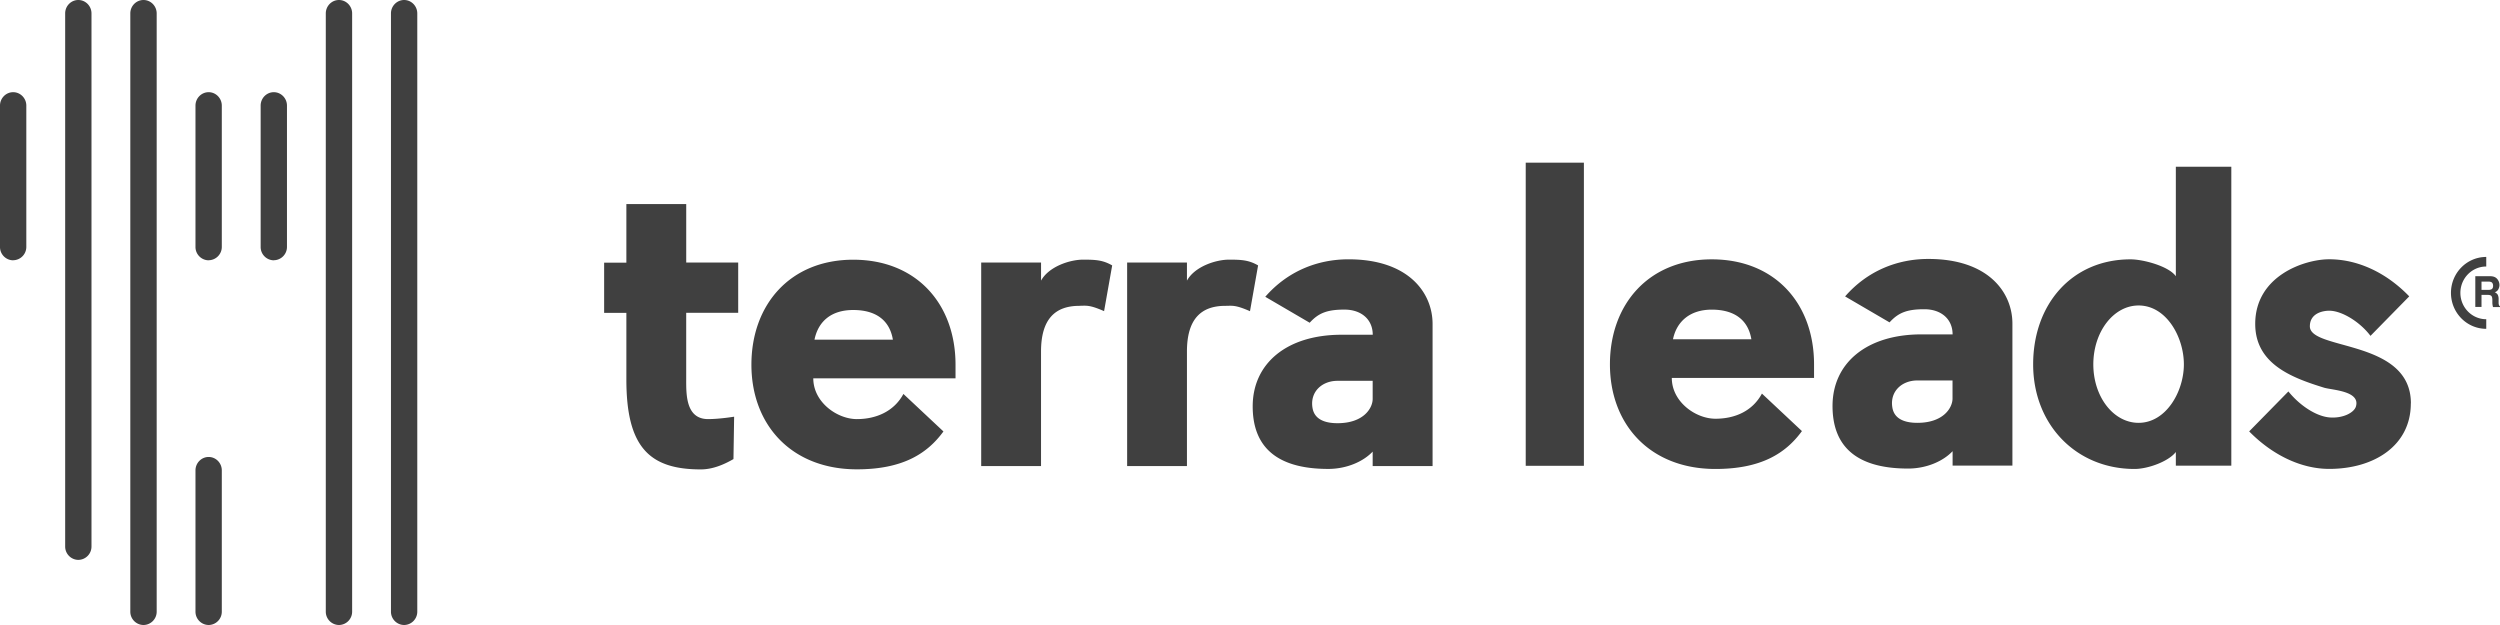 <svg width="104" height="26" fill="none" xmlns="http://www.w3.org/2000/svg"><path fill-rule="evenodd" clip-rule="evenodd" d="M103.907 12.262a.426.426 0 01.035.2v.087c0 .059 0 .098.009.12.008.033.022.058.049.072v.034h-.29a.59.59 0 01-.017-.07c-.005-.036-.011-.072-.011-.111v-.12c-.002-.081-.016-.137-.043-.165-.028-.028-.077-.042-.151-.042h-.257v.502h-.258v-1.28h.603c.084 0 .153.014.197.034.046.019.085.05.117.089a.402.402 0 01.088.242c0 .062-.016.12-.046.179a.26.26 0 01-.151.126.254.254 0 01.123.1l.003.003zm-.266-.525a.27.27 0 00-.12-.022h-.29v.343h.282a.295.295 0 00.126-.02c.049-.024.074-.072.074-.145 0-.078-.025-.13-.072-.156zm-1.289.447c0 .605.482 1.096 1.076 1.096v.399c-.811 0-1.468-.67-1.468-1.495 0-.826.657-1.495 1.468-1.495v.398c-.594 0-1.076.491-1.076 1.097zm-2.062 4.6c0 1.745-1.514 2.722-3.395 2.722-1.194 0-2.388-.6-3.33-1.56l1.632-1.662c.471.583 1.145 1.027 1.698 1.08.556.05 1.026-.19 1.109-.447.202-.65-.959-.686-1.312-.786-1.328-.41-2.875-.977-2.875-2.656 0-2.003 2.051-2.689 3.078-2.689 1.177 0 2.37.547 3.329 1.543l-1.612 1.643c-.439-.583-1.194-1.046-1.715-1.046-.268 0-.807.103-.807.65 0 1.01 4.203.53 4.203 3.202l-.003.005zm-9.778 2.022c-.304.393-1.16.703-1.714.703-2.437 0-4.219-1.85-4.219-4.352 0-2.502 1.613-4.368 4.052-4.368.537 0 1.597.29 1.884.703V6.937h2.308v12.435h-2.308v-.566h-.003zm-1.547-6.098c-1.043 0-1.883 1.096-1.883 2.45 0 1.352.84 2.432 1.883 2.432 1.145 0 1.884-1.303 1.884-2.433s-.723-2.449-1.884-2.449zm-7.74 6.064c-.386.41-1.076.72-1.848.72-2.27 0-3.144-1.027-3.144-2.603 0-1.782 1.413-2.979 3.7-2.979h1.295c0-.633-.471-1.046-1.178-1.046-.706 0-1.076.137-1.445.547l-1.849-1.08c.926-1.062 2.169-1.559 3.464-1.559 2.489 0 3.496 1.386 3.496 2.69v5.907h-2.488v-.6l-.003.003zm0-2.945h-1.462c-.655 0-1.145.463-1.043 1.113.068.463.47.65 1.043.65 1.092 0 1.462-.634 1.462-1.01v-.753zm-5.76-.104h-5.918c0 .993.991 1.696 1.815 1.696.825 0 1.547-.326 1.934-1.046l1.664 1.56c-.673.926-1.697 1.576-3.598 1.576-2.724 0-4.389-1.85-4.389-4.352 0-2.502 1.613-4.368 4.236-4.368 2.623 0 4.255 1.833 4.255 4.368v.566zm-4.256-2.842c-.909 0-1.462.496-1.613 1.233h3.261c-.134-.806-.706-1.233-1.648-1.233zm-11.617 6.506h-2.489v-.6c-.386.41-1.076.72-1.848.72-2.27 0-3.143-1.027-3.143-2.603 0-1.782 1.413-2.979 3.699-2.979h1.295c0-.633-.471-1.046-1.178-1.046-.706 0-1.076.137-1.445.547l-1.848-1.08c.925-1.062 2.168-1.559 3.463-1.559 2.49 0 3.497 1.387 3.497 2.69v5.907l-.003.003zm-2.489-3.545h-1.462c-.654 0-1.145.463-1.043 1.113.068.463.47.65 1.043.65 1.093 0 1.462-.634 1.462-1.01v-.753zM52 12.946c-.621-.273-.739-.223-1.026-.223-1.008 0-1.597.547-1.597 1.902v4.762h-2.488v-8.466h2.488v.753c.32-.583 1.194-.873 1.75-.873.52 0 .824.017 1.21.24L52 12.943v.003zm-7.097-.223c-1.007 0-1.596.547-1.596 1.902v4.762h-2.489v-8.466h2.49v.753c.32-.583 1.193-.873 1.749-.873.52 0 .824.017 1.21.24l-.337 1.902c-.621-.273-.74-.223-1.027-.223v.003zm-9.254 4.711c.807 0 1.547-.326 1.933-1.046l1.665 1.56c-.674.926-1.698 1.576-3.598 1.576-2.725 0-4.39-1.85-4.39-4.352 0-2.502 1.613-4.368 4.237-4.368 2.623 0 4.254 1.833 4.254 4.368v.566h-5.917c0 .994.992 1.697 1.816 1.697zm1.495-3.305c-.134-.806-.707-1.233-1.648-1.233-.942 0-1.463.497-1.613 1.233h3.26zm-8.598 1.662c0 .617-.016 1.643.91 1.643.484 0 1.084-.1 1.084-.1l-.028 1.763c-.386.223-.857.43-1.36.43-2.136 0-3.095-.927-3.095-3.736v-2.775h-.925v-2.09h.925V8.49h2.49v2.432h2.162v2.09h-2.163v2.78zM63.47 6.768h2.42v12.608h-2.42V6.767z" fill="#404040"/><path d="M5.969 26a.554.554 0 01-.548-.558V.558C5.421.25 5.668 0 5.97 0c.301 0 .548.251.548.558v24.884a.554.554 0 01-.548.558zM8.68 10.829a.554.554 0 01-.548-.558V4.393c0-.307.246-.558.548-.558.3 0 .547.251.547.558v5.875a.554.554 0 01-.547.558v.002zM8.68 26a.554.554 0 01-.548-.558v-5.874c0-.307.246-.558.548-.558.3 0 .547.25.547.558v5.874A.554.554 0 018.68 26zM.548 10.829A.554.554 0 010 10.27V4.393c0-.307.246-.558.548-.558.3 0 .547.251.547.558v5.875a.554.554 0 01-.547.558v.002zM3.258 23.291a.554.554 0 01-.547-.557V.558C2.71.25 2.957 0 3.258 0c.301 0 .548.251.548.558v22.176a.554.554 0 01-.548.557zM11.39 10.829a.554.554 0 01-.547-.558V4.393c0-.307.246-.558.547-.558.301 0 .548.251.548.558v5.875a.554.554 0 01-.548.558v.002zM14.101 26a.554.554 0 01-.548-.558V.558c0-.307.247-.558.548-.558.301 0 .548.251.548.558v24.884A.554.554 0 0114.1 26zM16.812 26a.554.554 0 01-.548-.558V.558c0-.307.247-.558.548-.558.3 0 .547.251.547.558v24.884a.554.554 0 01-.547.558z" fill="#404040"/></svg>